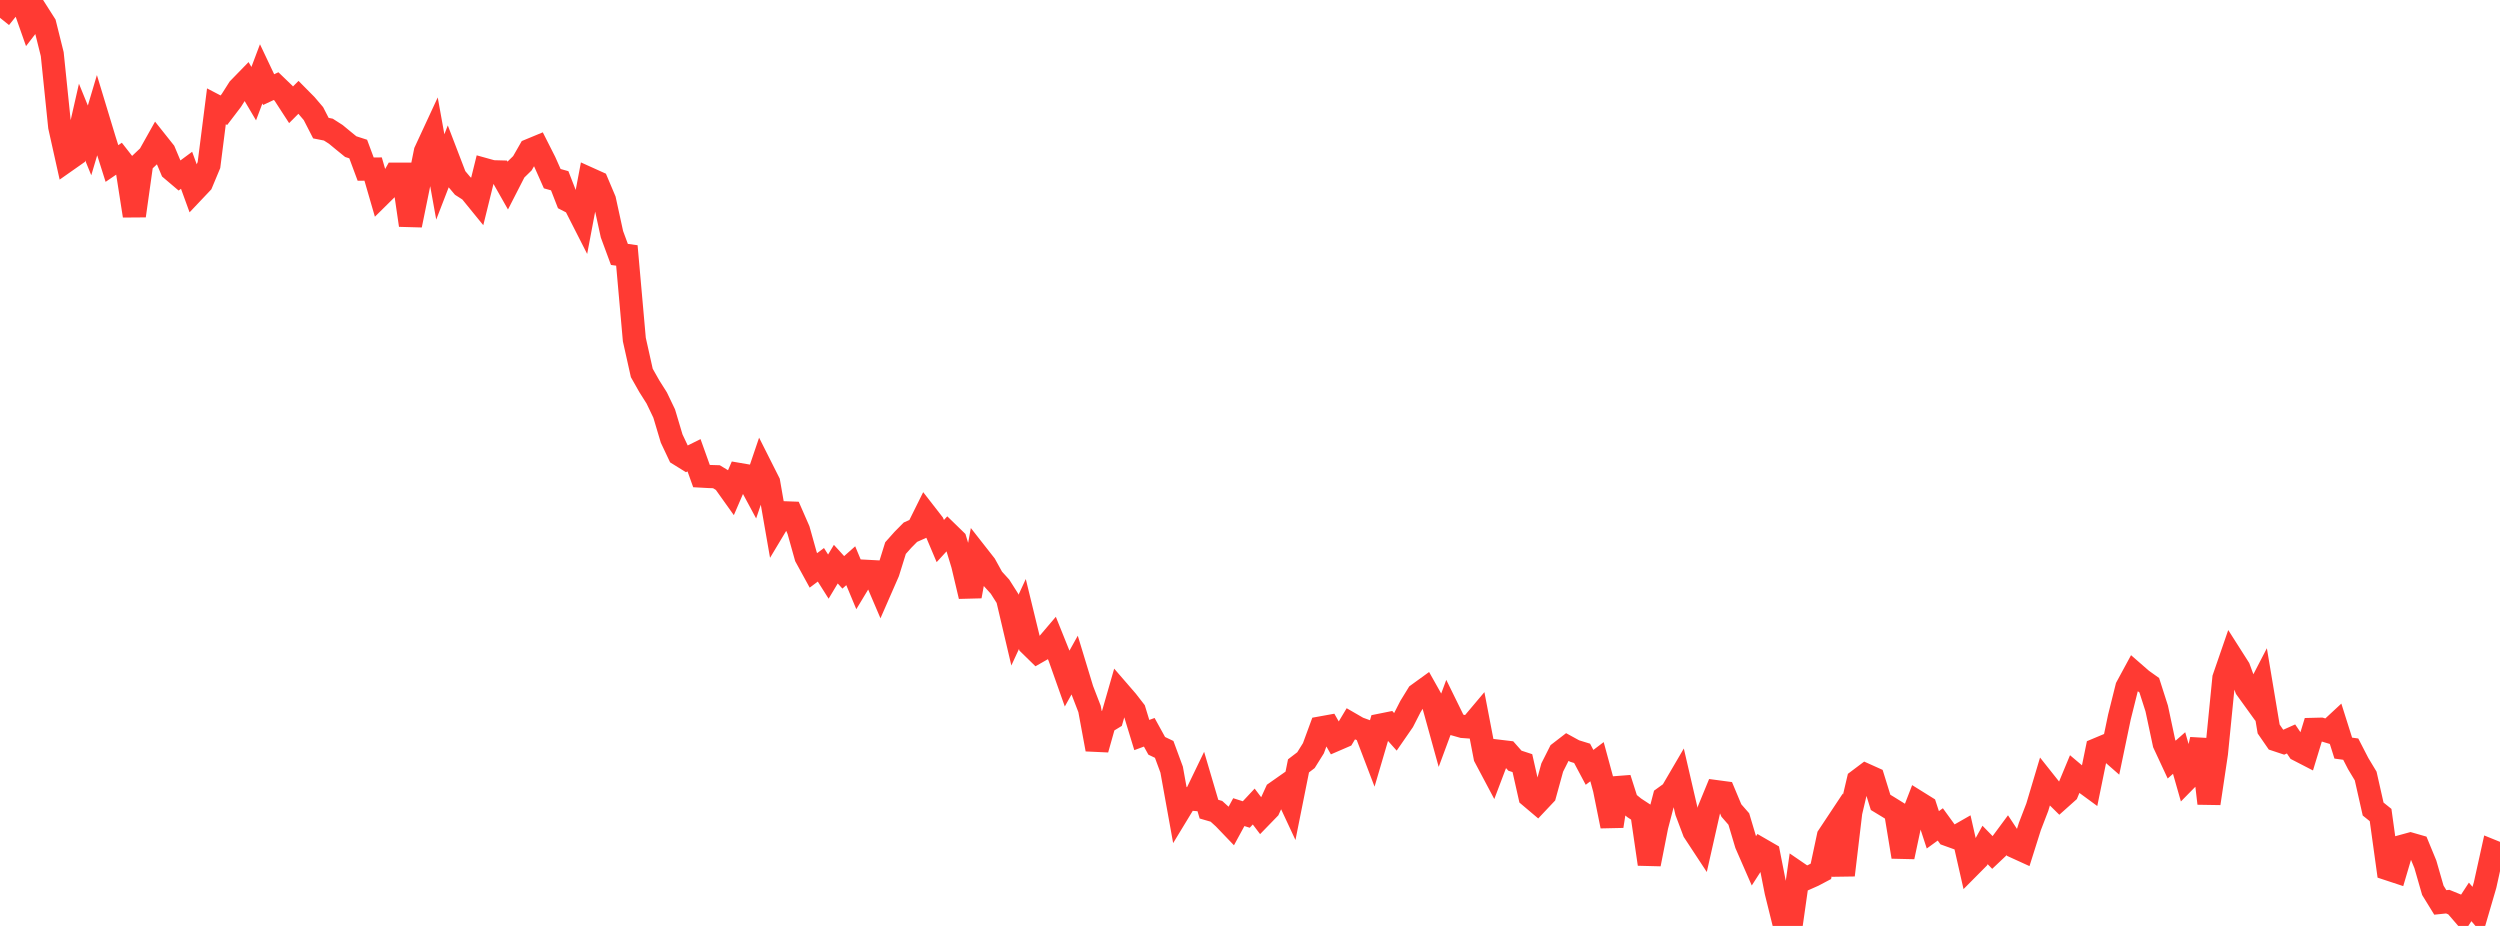<?xml version="1.0" standalone="no"?>
<!DOCTYPE svg PUBLIC "-//W3C//DTD SVG 1.1//EN" "http://www.w3.org/Graphics/SVG/1.1/DTD/svg11.dtd">

<svg width="135" height="50" viewBox="0 0 135 50" preserveAspectRatio="none" 
  xmlns="http://www.w3.org/2000/svg"
  xmlns:xlink="http://www.w3.org/1999/xlink">


<polyline points="0.0, 0.962 0.403, 0.459 0.806, 0.0 1.209, 0.054 1.612, 1.197 2.015, 0.673 2.418, 1.306 2.821, 2.924 3.224, 6.841 3.627, 8.65 4.03, 8.367 4.433, 6.593 4.836, 7.582 5.239, 6.226 5.642, 7.554 6.045, 8.83 6.448, 8.555 6.851, 9.071 7.254, 11.652 7.657, 8.785 8.06, 8.404 8.463, 7.685 8.866, 8.192 9.269, 9.151 9.672, 9.493 10.075, 9.195 10.478, 10.302 10.881, 9.876 11.284, 8.911 11.687, 5.742 12.09, 5.952 12.493, 5.424 12.896, 4.789 13.299, 4.375 13.701, 5.057 14.104, 3.988 14.507, 4.839 14.91, 4.65 15.313, 5.038 15.716, 5.659 16.119, 5.255 16.522, 5.662 16.925, 6.134 17.328, 6.919 17.731, 6.999 18.134, 7.257 18.537, 7.59 18.94, 7.918 19.343, 8.048 19.746, 9.132 20.149, 9.129 20.552, 10.52 20.955, 10.122 21.358, 9.405 21.761, 9.405 22.164, 12.159 22.567, 10.183 22.97, 8.186 23.373, 7.317 23.776, 9.555 24.179, 8.512 24.582, 9.563 24.985, 10.042 25.388, 10.3 25.791, 10.795 26.194, 9.162 26.597, 9.274 27.0, 9.285 27.403, 9.996 27.806, 9.209 28.209, 8.816 28.612, 8.112 29.015, 7.945 29.418, 8.741 29.821, 9.648 30.224, 9.761 30.627, 10.797 31.03, 11.005 31.433, 11.797 31.836, 9.666 32.239, 9.848 32.642, 10.801 33.045, 12.648 33.448, 13.739 33.851, 13.794 34.254, 18.335 34.657, 20.139 35.06, 20.852 35.463, 21.49 35.866, 22.33 36.269, 23.68 36.672, 24.534 37.075, 24.784 37.478, 24.584 37.881, 25.709 38.284, 25.731 38.687, 25.743 39.09, 25.988 39.493, 26.553 39.896, 25.619 40.299, 25.688 40.701, 26.435 41.104, 25.247 41.507, 26.047 41.91, 28.361 42.313, 27.689 42.716, 27.704 43.119, 28.625 43.522, 30.066 43.925, 30.801 44.328, 30.499 44.731, 31.137 45.134, 30.464 45.537, 30.907 45.94, 30.549 46.343, 31.517 46.746, 30.849 47.149, 30.87 47.552, 31.813 47.955, 30.892 48.358, 29.597 48.761, 29.145 49.164, 28.738 49.567, 28.559 49.97, 27.746 50.373, 28.264 50.776, 29.217 51.179, 28.778 51.582, 29.17 51.985, 30.495 52.388, 32.198 52.791, 29.992 53.194, 30.506 53.597, 31.235 54.0, 31.679 54.403, 32.313 54.806, 34.028 55.209, 33.155 55.612, 34.809 56.015, 35.203 56.418, 34.973 56.821, 34.499 57.224, 35.501 57.627, 36.639 58.03, 35.917 58.433, 37.243 58.836, 38.286 59.239, 40.464 59.642, 39.036 60.045, 38.791 60.448, 37.388 60.851, 37.854 61.254, 38.373 61.657, 39.692 62.06, 39.543 62.463, 40.275 62.866, 40.467 63.269, 41.56 63.672, 43.793 64.075, 43.129 64.478, 43.163 64.881, 42.328 65.284, 43.694 65.687, 43.811 66.09, 44.176 66.493, 44.596 66.896, 43.855 67.299, 43.983 67.701, 43.553 68.104, 44.085 68.507, 43.67 68.91, 42.789 69.313, 42.506 69.716, 43.37 70.119, 41.357 70.522, 41.049 70.925, 40.404 71.328, 39.307 71.731, 39.234 72.134, 39.94 72.537, 39.766 72.94, 39.093 73.343, 39.326 73.746, 39.472 74.149, 40.527 74.552, 39.157 74.955, 39.076 75.358, 39.526 75.761, 38.943 76.164, 38.154 76.567, 37.498 76.97, 37.206 77.373, 37.923 77.776, 39.381 78.179, 38.294 78.582, 39.115 78.985, 39.229 79.388, 39.258 79.791, 38.78 80.194, 40.878 80.597, 41.637 81.0, 40.574 81.403, 40.622 81.806, 41.077 82.209, 41.209 82.612, 42.996 83.015, 43.337 83.418, 42.91 83.821, 41.446 84.224, 40.646 84.627, 40.335 85.03, 40.556 85.433, 40.68 85.836, 41.437 86.239, 41.131 86.642, 42.614 87.045, 44.611 87.448, 42.037 87.851, 43.301 88.254, 43.627 88.657, 43.891 89.06, 46.661 89.463, 44.617 89.866, 43.072 90.269, 42.781 90.672, 42.092 91.075, 43.833 91.478, 44.903 91.881, 45.516 92.284, 43.73 92.687, 42.75 93.09, 42.804 93.493, 43.766 93.896, 44.227 94.299, 45.579 94.701, 46.499 95.104, 45.874 95.507, 46.107 95.91, 48.151 96.313, 49.78 96.716, 50.0 97.119, 47.168 97.522, 47.444 97.925, 47.265 98.328, 47.052 98.731, 45.159 99.134, 44.551 99.537, 47.256 99.94, 43.862 100.343, 42.15 100.746, 41.847 101.149, 42.028 101.552, 43.328 101.955, 43.572 102.358, 43.822 102.761, 46.268 103.164, 44.37 103.567, 43.326 103.97, 43.577 104.373, 44.81 104.776, 44.518 105.179, 45.073 105.582, 45.218 105.985, 44.988 106.388, 46.764 106.791, 46.358 107.194, 45.628 107.597, 46.041 108.0, 45.66 108.403, 45.115 108.806, 45.724 109.209, 45.908 109.612, 44.633 110.015, 43.585 110.418, 42.235 110.821, 42.743 111.224, 43.14 111.627, 42.78 112.03, 41.81 112.433, 42.15 112.836, 42.445 113.239, 40.473 113.642, 40.304 114.045, 40.657 114.448, 38.723 114.851, 37.107 115.254, 36.363 115.657, 36.714 116.06, 37.001 116.463, 38.26 116.866, 40.152 117.269, 41.018 117.672, 40.663 118.075, 42.076 118.478, 41.666 118.881, 39.939 119.284, 43.384 119.687, 40.685 120.09, 36.618 120.493, 35.45 120.896, 36.083 121.299, 37.175 121.701, 37.732 122.104, 36.955 122.507, 39.365 122.91, 39.949 123.313, 40.083 123.716, 39.903 124.119, 40.498 124.522, 40.706 124.925, 39.386 125.328, 39.376 125.731, 39.497 126.134, 39.123 126.537, 40.398 126.94, 40.453 127.343, 41.235 127.746, 41.904 128.149, 43.688 128.552, 44.012 128.955, 46.921 129.358, 47.054 129.761, 45.689 130.164, 45.579 130.567, 45.695 130.97, 46.674 131.373, 48.075 131.776, 48.731 132.179, 48.689 132.582, 48.854 132.985, 49.321 133.388, 48.703 133.791, 49.174 134.194, 47.794 134.597, 45.971 135.0, 46.135" fill="none" stroke="#ff3a33" stroke-width="1.25"/>

</svg>
